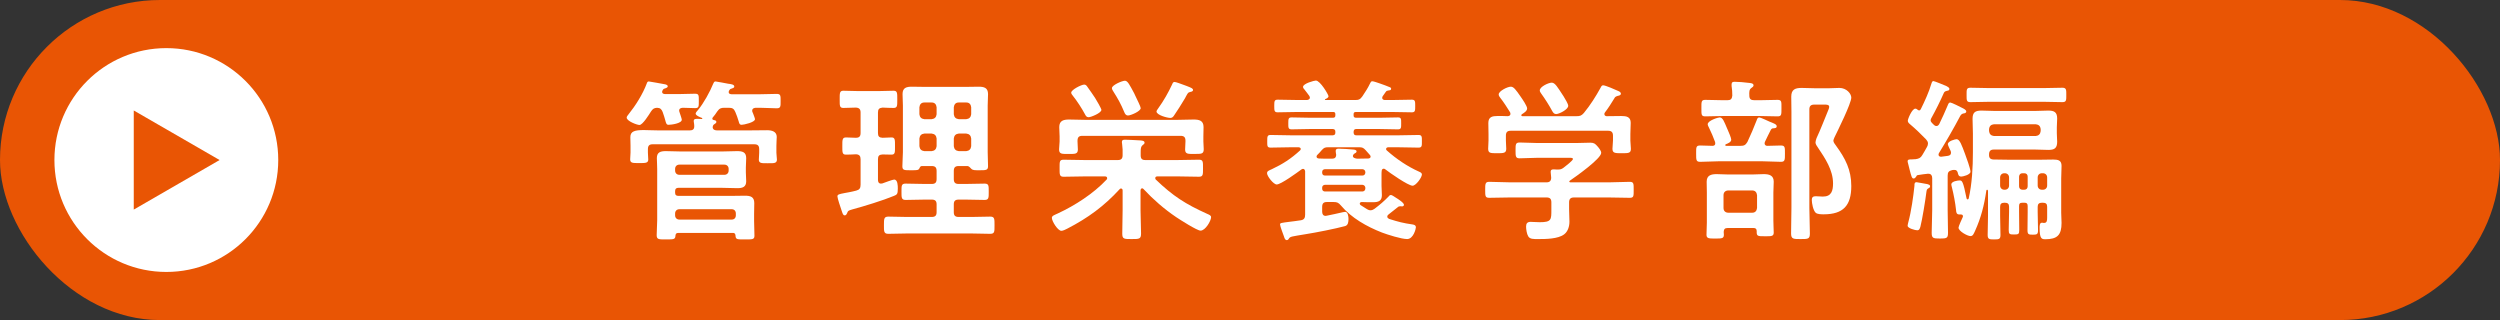 <?xml version="1.0" encoding="UTF-8"?><svg id="_レイヤー_2" xmlns="http://www.w3.org/2000/svg" viewBox="0 0 401.168 51.361"><rect x="0" y="0" width="401.168" height="51.361" fill="#333333" stroke="none"/><defs><style>.cls-1{fill:#e95504;}.cls-2{fill:#fff;}</style></defs><g id="_レイヤー_3"><rect class="cls-1" x="0" y="0" width="401.168" height="51.361" rx="25.68" ry="25.68"/><circle class="cls-2" cx="26.691" cy="25.68" r="17.959"/><polygon class="cls-1" points="35.237 25.68 21.464 17.728 21.464 33.632 35.237 25.68"/><path class="cls-2" d="M106.248,14.729c0,.282.197.338.451.366h2.31c.845,0,1.662-.056,2.507-.056.648,0,.62.253.62,1.155,0,.873.028,1.155-.591,1.155-.676,0-1.352-.056-2-.056-.282.028-.563.113-.563.451,0,.084.028.169.057.253.056.197.366,1.042.366,1.211,0,.591-1.662.817-2.113.817-.338,0-.395-.169-.563-.817-.084-.282-.197-.704-.394-1.239-.197-.479-.395-.648-.901-.676-.507.028-.705.197-.986.62-.282.451-1.324,2.141-1.831,2.141-.395,0-2.056-.62-2.056-1.183,0-.169.169-.366.282-.507,1.155-1.437,2.31-3.267,2.958-5.014.056-.169.141-.282.31-.282.141,0,2.226.394,2.563.451.169.028.479.113.479.338,0,.169-.226.254-.366.31-.282.085-.338.085-.479.366-.028.056-.056.113-.056.197ZM116.248,17.292c-.563,0-.817.113-1.155.592-.225.338-.451.676-.732.986-.028.056-.057.113-.057.169,0,.141.113.197.226.225.169.028.422.056.422.31,0,.169-.141.225-.338.366-.113.056-.141.113-.197.225l-.028.084c-.028.085-.028.141-.028.197.056.394.394.479.732.479h4.958c1.014,0,2.028-.028,3.07-.028.705,0,1.521.197,1.521,1.07,0,.254-.056.845-.056,1.437v1.099c0,.338.084.845.084,1.099,0,.648-.535.592-1.465.592-.873,0-1.437.056-1.437-.563,0-.338.057-.76.057-1.127v-.563c0-.563-.226-.789-.789-.789h-16.309c-.535,0-.76.225-.76.789v.535c0,.338.056.789.056,1.127,0,.592-.507.563-1.464.563-.986,0-1.437.028-1.437-.592,0-.338.057-.76.057-1.099v-1.07c0-.648-.028-1.127-.028-1.408,0-.958.761-1.127,2.169-1.127.676,0,1.493.056,2.422.056h4.93c.507,0,.76-.197.732-.732,0-.197-.028-.366-.056-.535,0-.085-.028-.169-.028-.225,0-.366.31-.366.592-.366.225,0,.479.028.704.028.056,0,.084-.028.084-.084,0-.028-.028-.085-.056-.085-.31-.113-1.014-.394-1.014-.704,0-.169.282-.451.394-.591.874-1.042,1.916-2.929,2.423-4.197.084-.169.141-.366.366-.366.112,0,1.746.31,2.028.366.451.056.986.113.986.451,0,.225-.282.282-.451.338-.225.056-.282.141-.394.338,0,.056-.057.141-.057.197,0,.282.197.338.451.366h4.563c.93,0,1.859-.056,2.704-.056.648,0,.62.31.62,1.155,0,.817.028,1.155-.62,1.155-.816,0-1.774-.084-2.704-.084h-.704c-.084.028-.535.028-.535.479,0,.169.084.254.141.423.112.31.31.789.31.929,0,.507-1.803.901-2.141.901-.366,0-.395-.282-.479-.563-.141-.479-.338-1.042-.535-1.493-.225-.535-.479-.676-1.042-.676h-.704ZM108.868,30.137c-.366,0-.536.169-.536.535v.225c0,.394.169.535.536.535h8.45c.76,0,1.493-.028,2.225-.028.873,0,1.493.169,1.493,1.183,0,.535-.028,1.099-.028,1.718v1.127c0,.817.056,1.606.056,2.394,0,.62-.338.592-1.521.592-1.296,0-1.493.028-1.521-.648-.028-.366-.253-.394-.422-.394h-8.76c-.31,0-.423.141-.451.423-.028.62-.253.62-1.521.62-1.127,0-1.493.028-1.493-.676,0-.789.084-1.605.084-2.394v-8.169c0-.789-.056-1.352-.056-1.803,0-.958.591-1.127,1.437-1.127.817,0,1.634.056,2.422.056h6.591c.817,0,1.634-.056,2.422-.056.845,0,1.465.141,1.465,1.127,0,.507-.056,1.014-.056,1.521v.732c0,.479.056.958.056,1.465,0,.93-.62,1.099-1.409,1.099-.845,0-1.662-.056-2.479-.056h-6.985ZM108.332,27.376c0,.394.282.676.676.676h7.239c.394,0,.676-.282.676-.676v-.282c0-.394-.282-.676-.676-.676h-7.239c-.395,0-.676.282-.676.676v.282ZM117.43,35.235c.395,0,.648-.282.648-.676v-.31c0-.394-.253-.676-.648-.676h-8.422c-.395,0-.676.282-.676.676v.31c0,.394.282.676.676.676h8.422Z"/><path class="cls-2" d="M143.055,22.053c.592,0,.563.394.563,1.408,0,.986.028,1.352-.563,1.352-.253,0-1.126-.028-1.437-.028-.535.028-.732.225-.732.761v3.324c0,.31.113.592.479.592.084,0,.141-.028.226-.028.282-.113,1.69-.62,1.887-.62.591,0,.591,1.014.591,1.437,0,.873-.113.986-.62,1.183-1.774.732-4.789,1.662-6.676,2.169-.676.197-.704.225-.845.62-.084.169-.169.338-.366.338-.282,0-.338-.254-.536-.845-.141-.394-.647-1.915-.647-2.197,0-.31.253-.366,1.126-.535.422-.084,1.042-.169,1.887-.394.535-.141.704-.394.704-.958v-4.084c0-.507-.197-.761-.732-.789-.536.028-1.155.056-1.634.056-.592,0-.563-.422-.563-1.352,0-.986-.028-1.408.591-1.408.028,0,1.437.056,1.578.056.535,0,.76-.225.76-.76v-3.296c0-.535-.225-.76-.76-.789-.592.028-1.437.056-2,.056-.62,0-.591-.366-.591-1.352,0-1.014-.028-1.408.591-1.408.761,0,1.605.056,2.479.056h3.099c.845,0,1.718-.056,2.479-.056.62,0,.591.394.591,1.408,0,.986.028,1.352-.591,1.352-.254,0-1.465-.028-1.775-.056-.535.056-.732.254-.732.789v3.296c0,.535.197.732.732.76.31,0,1.211-.056,1.437-.056ZM147.957,26.644c-.253,0-.31.141-.422.366-.141.31-.395.31-1.296.31-1.07,0-1.437.028-1.437-.62,0-.76.084-1.521.084-2.281v-7.493c0-.62-.056-1.211-.056-1.831,0-1.014.62-1.183,1.493-1.183.676,0,1.352.028,2.028.028h6.676c.676,0,1.352-.028,2.028-.028.845,0,1.493.169,1.493,1.183,0,.62-.056,1.211-.056,1.831v7.493c0,.76.056,1.521.056,2.253,0,.648-.338.648-1.38.648-.732,0-1.042,0-1.268-.197-.169-.169-.395-.451-.62-.479h-1.437c-.563,0-.789.225-.789.789v1.296c0,.563.226.789.789.789h1.07c1.014,0,2.056-.056,3.098-.056.676,0,.648.366.648,1.296s.028,1.324-.648,1.324c-1.042,0-2.084-.056-3.098-.056h-1.07c-.563,0-.789.225-.789.76v1.268c0,.535.226.76.789.76h2.028c1.014,0,2.028-.056,3.042-.056.705,0,.676.394.676,1.38,0,1.042.028,1.38-.704,1.38-1.014,0-2-.056-3.014-.056h-10.281c-1.014,0-2.028.056-3.042.056-.732,0-.704-.394-.704-1.38,0-1.042,0-1.38.732-1.38,1.014,0,2,.056,3.014.056h3.916c.563,0,.789-.225.789-.76v-1.268c0-.535-.225-.76-.789-.76h-1.07c-1.042,0-2.056.056-3.099.056-.704,0-.676-.394-.676-1.324,0-.958-.028-1.296.676-1.296,1.042,0,2.056.056,3.099.056h1.07c.563,0,.789-.225.789-.789v-1.296c0-.563-.225-.789-.789-.789h-1.549ZM150.294,17.208c-.056-.479-.31-.761-.789-.761h-1.183c-.479,0-.732.282-.789.761v1.127c.056.479.31.732.789.789h1.183c.479-.056.732-.31.789-.789v-1.127ZM148.323,21.433c-.479.056-.732.31-.789.789v1.239c.056.479.31.732.789.789h1.183c.479-.056.732-.31.789-.789v-1.239c-.056-.479-.31-.732-.789-.789h-1.183ZM155.055,19.123c.479-.056.732-.31.789-.789v-1.127c-.056-.479-.31-.761-.789-.761h-1.211c-.479,0-.732.282-.789.761v1.127c.057.479.31.732.789.789h1.211ZM153.055,23.461c.057.479.31.732.789.789h1.211c.479-.056.732-.31.789-.789v-1.239c-.056-.479-.31-.732-.789-.789h-1.211c-.479.056-.732.31-.789.789v1.239Z"/><path class="cls-2" d="M183.271,30.221c-.084,0-.225.056-.253.31v3.239c0,1.211.084,2.451.084,3.69,0,.901-.282.901-1.521.901-1.211,0-1.493,0-1.493-.873,0-1.24.056-2.479.056-3.718v-3.211c0-.141-.056-.31-.253-.31-.113,0-.169.028-.226.113-2.507,2.732-5.098,4.62-8.366,6.31-.282.141-.704.366-.986.366-.563,0-1.521-1.521-1.521-2.084,0-.338.422-.451.958-.704,2.732-1.267,5.718-3.183,7.803-5.408.084-.056.113-.141.113-.254,0-.225-.197-.282-.366-.282h-3.155c-1.155,0-2.31.056-3.465.056-.676,0-.648-.366-.648-1.38,0-1.042-.028-1.352.648-1.352,1.155,0,2.31.056,3.465.056h5.211c.563,0,.789-.225.789-.789.028-.62,0-1.211-.084-1.831-.028-.113-.028-.197-.028-.282,0-.338.253-.366.507-.366.451,0,1.887.084,2.422.113.225.028.704.028.704.366,0,.197-.141.254-.31.394-.281.225-.31.563-.31,1.099v.535c0,.563.225.76.76.76h5.099c1.183,0,2.338-.056,3.493-.056.676,0,.648.338.648,1.352s.028,1.38-.648,1.38c-1.155,0-2.31-.056-3.493-.056h-3.155c-.197,0-.366.056-.366.282,0,.113.028.197.113.254,2.732,2.62,4.76,3.915,8.197,5.465.31.141.648.254.648.535,0,.62-.93,2.169-1.69,2.169-.563,0-3.324-1.775-3.915-2.169-1.916-1.296-3.662-2.817-5.239-4.507-.084-.084-.113-.113-.226-.113ZM173.666,21.799c-.535,0-.761.225-.761.789v.113c0,.422.057.845.057,1.296,0,.76-.507.704-1.493.704-1.042,0-1.521.056-1.521-.732,0-.423.084-.845.084-1.268v-.817c0-.479-.056-.986-.056-1.493,0-1.042.704-1.211,1.577-1.211.93,0,1.859.056,2.789.056h14.422c.93,0,1.831-.056,2.761-.056.873,0,1.605.141,1.605,1.211,0,.507-.028,1.014-.028,1.493v.817c0,.394.057.817.057,1.239,0,.789-.395.76-1.493.76-.986,0-1.493.056-1.493-.704,0-.451.056-.873.056-1.296v-.113c0-.563-.225-.789-.789-.789h-15.774ZM174.681,18.813c-.31,0-.451-.225-.563-.451-.507-.958-1.296-2.169-1.972-3.014-.113-.141-.253-.31-.253-.479,0-.479,1.662-1.296,2.084-1.296.226,0,.366.141.479.31.422.563.901,1.296,1.268,1.831.253.394,1.014,1.718,1.014,1.915,0,.507-1.69,1.183-2.056,1.183ZM181.018,18.532c-.366,0-.507-.282-.62-.563-.535-1.296-1.014-2.141-1.746-3.296-.084-.141-.226-.338-.226-.535,0-.479,1.634-1.183,2.084-1.183s.761.676,1.493,2.028c.028.084.084.197.169.366.31.648.873,1.775.873,2,0,.507-1.605,1.183-2.028,1.183ZM190.905,14.785c-.253.056-.31.169-.592.676-.056.141-.169.31-.282.507-.338.592-1.239,2-1.634,2.563-.141.225-.31.394-.591.394-.479,0-2.225-.451-2.225-1.042,0-.141.197-.366.282-.507.873-1.211,1.605-2.507,2.225-3.831.084-.197.141-.394.395-.394.225,0,1.155.366,1.408.451.197.084.366.141.535.197.789.31,1.014.394,1.014.648s-.338.282-.535.338Z"/><path class="cls-2" d="M219.938,33.742c.253,0,.451-.113.648-.254.789-.592,1.549-1.239,2.225-1.944.113-.141.197-.254.394-.254.169,0,.592.31.817.451.282.169,1.268.789,1.268,1.127,0,.169-.169.254-.31.254-.057,0-.141-.028-.226-.028-.197,0-.338.028-.479.169-.479.394-.986.789-1.465,1.155-.113.084-.197.197-.197.338,0,.197.141.282.282.366,1.493.479,2.253.676,3.803.901.282.056.507.141.507.451,0,.225-.395,1.887-1.408,1.887-.93,0-3.127-.704-4.028-1.042-2.45-.958-4.901-2.338-6.591-4.338-.395-.451-.592-.563-1.183-.563h-1.07c-.536,0-.761.225-.761.789v.76c0,.366.141.676.563.676.056,0,.113-.028.169-.028.563-.113,1.916-.394,2.591-.563.084-.028.282-.056.366-.056.451,0,.535.789.535,1.127,0,.479-.056,1.014-.535,1.155-1.549.422-4.676,1.042-6.31,1.296-2.338.394-2.507.366-2.732.732-.084.141-.169.225-.338.225-.253,0-.366-.338-.422-.535-.113-.31-.648-1.718-.648-1.972s.141-.253,1.662-.451c.422-.056.986-.113,1.662-.225.535-.084.704-.366.704-.901v-6.957c-.028-.197-.112-.394-.338-.394-.113,0-.197.056-.282.113-.648.479-3.268,2.394-3.943,2.394-.507,0-1.549-1.324-1.549-1.803,0-.338.253-.423.761-.648,1.746-.817,3.098-1.69,4.535-3.014.057-.056.113-.141.113-.225,0-.197-.169-.254-.338-.282h-1.211c-1.099,0-2.197.056-3.295.056-.563,0-.535-.282-.535-1.042,0-.704,0-.986.535-.986,1.099,0,2.197.056,3.295.056h6.676c.31-.028.423-.141.423-.451v-.113c0-.31-.113-.422-.423-.451h-3.521c-1.042,0-2.056.056-3.07.056-.563,0-.535-.31-.535-.958,0-.676,0-.958.535-.958,1.014,0,2.057.056,3.07.056h3.605c.226-.028.338-.113.338-.366v-.225c0-.225-.113-.338-.338-.338h-5.605c-1.099,0-2.197.056-3.296.056-.563,0-.563-.254-.563-1.042,0-.761.028-.986.563-.986,1.099,0,2.197.056,3.296.056h1.38c.226-.028.479-.113.479-.394,0-.084-.056-.169-.084-.253-.197-.254-.592-.817-.789-1.042-.113-.113-.226-.254-.226-.423,0-.535,1.803-1.014,2.056-1.014.704,0,2.028,2.281,2.028,2.507,0,.254-.31.394-.535.479-.057.056-.057.113.028.141h4.761c.591,0,.817-.085,1.183-.592.451-.676.901-1.352,1.24-2.084.084-.141.141-.338.338-.338.253,0,.901.254,1.183.338.197.056,1.634.591,1.718.648.084.056.141.113.141.225,0,.197-.197.254-.366.254-.31.056-.366.056-.507.253-.169.225-.31.451-.479.676-.056.084-.084.169-.084.282,0,.225.197.31.395.338h1.07c1.099,0,2.197-.056,3.295-.056.535,0,.535.282.535,1.014s0,1.014-.535,1.014c-1.098,0-2.197-.056-3.295-.056h-5.69c-.253,0-.366.113-.366.338v.225c0,.254.113.338.366.366h3.69c1.014,0,2.028-.056,3.07-.056.535,0,.507.282.507.958,0,.648.028.958-.507.958-1.042,0-2.056-.056-3.07-.056h-3.605c-.338,0-.422.141-.451.451v.113c.028.31.113.451.451.451h6.676c1.099,0,2.197-.056,3.295-.056.563,0,.536.31.536,1.014s.028,1.014-.536,1.014c-1.098,0-2.197-.056-3.295-.056h-1.577c-.141,0-.338.085-.338.282,0,.113.057.169.113.225,1.549,1.38,3.295,2.563,5.183,3.408.197.084.451.197.451.451,0,.479-.958,1.803-1.493,1.803-.704,0-3.69-2.084-4.366-2.62-.084-.056-.141-.113-.253-.113-.225,0-.338.169-.338.366-.028.197-.028.366-.028.535v1.859c0,.507.057.986.057,1.493,0,.93-.563,1.127-1.409,1.127-.62,0-1.239,0-1.859-.028-.141.028-.282.085-.282.254,0,.085.057.141.113.225.338.225.704.451,1.07.676.197.113.338.169.563.169ZM211.263,25.123c0,.225.169.282.366.31.507.028,1.042.028,1.577.028h.563c.395,0,.62-.169.648-.591-.028-.169-.084-.479-.084-.648,0-.31.225-.366.479-.366.62,0,1.746.085,2.366.141.197.028.507.056.507.31,0,.169-.197.254-.338.338-.141.084-.254.253-.254.394,0,.31.451.394.676.422h.141c.563,0,1.127-.028,1.69-.028.169-.028.338-.084.338-.31,0-.113-.057-.169-.113-.253l-.676-.761c-.366-.394-.536-.479-1.042-.479h-4.958c-.507,0-.676.056-1.042.451-.226.282-.479.535-.732.789-.084.084-.113.169-.113.253ZM219.093,27.602c-.028-.282-.197-.422-.451-.451h-6.056c-.253.028-.422.169-.422.451v.113c0,.282.169.451.422.451h6.056c.253,0,.422-.169.451-.451v-.113ZM212.586,29.658c-.253.028-.422.197-.422.451v.169c0,.282.169.422.422.451h6.056c.253-.028.422-.169.451-.451v-.169c-.028-.254-.197-.422-.451-.451h-6.056Z"/><path class="cls-2" d="M252.578,31.686c-.535,0-.789.225-.789.789v1.07c0,.676.056,1.352.056,2.028,0,.761-.253,1.577-.845,2.028-.986.761-3.014.761-4.197.761-.732,0-1.296.028-1.578-.451-.225-.366-.338-1.127-.338-1.549,0-.507.197-.761.732-.761.395,0,.93.056,1.465.056,1.887,0,1.859-.422,1.859-2v-1.183c0-.563-.225-.789-.789-.789h-5.774c-1.127,0-2.253.056-3.408.056-.648,0-.648-.282-.648-1.267,0-.958,0-1.296.648-1.296,1.126,0,2.253.084,3.408.084h5.774c.507,0,.76-.225.76-.76-.028-.225-.084-.817-.084-.929,0-.338.226-.394.479-.394.197,0,.366.028.535.028h.141c.394,0,.591-.056.901-.282.253-.197,1.521-1.155,1.521-1.408,0-.225-.395-.197-.704-.197h-4.93c-.958,0-1.943.084-2.929.084-.648,0-.648-.338-.648-1.268,0-.986,0-1.268.676-1.268.986,0,1.944.084,2.901.084h6.084c.789,0,1.549-.056,2.338-.056.591,0,.789.169,1.155.592.225.254.591.704.591,1.042,0,.93-4.141,3.859-5.014,4.451-.084.056-.084.084-.113.169.028.084.084.084.169.113h6.141c1.127,0,2.282-.084,3.408-.084.648,0,.62.338.62,1.296s.028,1.267-.62,1.267c-1.126,0-2.281-.056-3.408-.056h-5.549ZM260.155,18.616c.817,0,1.521.113,1.521,1.099,0,.563-.056,1.155-.056,1.803v1.042c0,.422.084.873.084,1.324,0,.704-.395.704-1.465.704-1.042,0-1.493,0-1.493-.704,0-.451.084-.873.084-1.324v-.789c0-.563-.253-.789-.789-.789h-15.605c-.563,0-.789.225-.789.789v.789c0,.451.056.901.056,1.324,0,.704-.451.704-1.464.704-1.07,0-1.437,0-1.437-.732,0-.394.056-.873.056-1.296v-1.042c0-.62-.028-1.211-.028-1.775,0-1.014.676-1.127,1.493-1.127.563,0,1.099,0,1.634.028.225-.028.422-.113.422-.366,0-.084-.028-.169-.056-.254-.451-.732-1.071-1.69-1.606-2.366-.112-.141-.225-.31-.225-.507,0-.535,1.408-1.239,1.943-1.239.451,0,.789.451,1.605,1.634.254.366,1.014,1.465,1.014,1.859,0,.422-.535.732-.845.93-.057.056-.084.084-.084.169,0,.113.084.141.169.141h8.647c.563,0,.817-.056,1.211-.507,1.042-1.268,1.916-2.648,2.704-4.084.084-.169.169-.366.395-.366.366,0,1.972.704,2.394.901.197.084.451.197.451.451s-.31.31-.479.338c-.254.084-.451.141-.563.394-.479.789-.958,1.549-1.521,2.282-.057.084-.084.141-.084.254,0,.225.169.31.338.338.789,0,1.577-.028,2.366-.028ZM249.705,18.306c-.31,0-.479-.225-.62-.479-.479-.901-1.183-2-1.775-2.817-.112-.169-.225-.31-.225-.507,0-.592,1.408-1.24,1.916-1.24.535,0,.958.761,1.718,1.916.028.056.085.141.169.253.281.479.76,1.239.76,1.549,0,.591-1.465,1.324-1.943,1.324Z"/><path class="cls-2" d="M279.273,23.405c.591,0,.817-.113,1.126-.62.563-1.211,1.014-2.253,1.493-3.493.056-.197.169-.451.394-.451s1.352.535,1.662.676c.62.254,1.155.422,1.155.732s-.253.31-.507.338c-.197,0-.31.056-.423.225-.338.648-.647,1.296-.958,1.943-.028.085-.056.169-.056.254,0,.254.197.394.422.394.732,0,1.465-.056,2.197-.056.676,0,.647.31.647,1.324,0,.986,0,1.296-.647,1.296-.958,0-1.944-.085-2.901-.085h-7.155c-.958,0-1.916.085-2.901.085-.647,0-.647-.282-.647-1.296,0-1.042-.028-1.324.647-1.324s1.352.056,2.028.056c.253-.028.394-.141.394-.394,0-.084-.028-.141-.028-.225-.282-.789-.62-1.549-.986-2.31-.084-.169-.197-.366-.197-.535,0-.592,1.662-1.099,1.916-1.099.507,0,.732.704,1.183,1.746.028.056.056.141.112.253.197.451.563,1.296.563,1.577,0,.394-.563.62-.873.732-.057.028-.084.084-.084.141,0,.084.056.113.141.113h2.282ZM281.498,16.081h.93c.929,0,1.887-.056,2.817-.056.676,0,.62.338.62,1.324,0,1.014.028,1.324-.62,1.324-.958,0-1.888-.056-2.817-.056h-5.972c-.93,0-1.859.056-2.789.056-.676,0-.648-.253-.648-1.324,0-1.014-.028-1.324.62-1.324.958,0,1.887.056,2.817.056h.732c.535,0,.732-.197.789-.732,0-.507-.028-1.042-.113-1.549v-.282c0-.338.226-.394.479-.394.535,0,1.69.084,2.225.169.31.028.817.056.817.394,0,.197-.169.31-.338.422-.366.254-.366.62-.338,1.239,0,.535.253.732.789.732ZM281.385,36.587h-4.141c-.479,0-.62.197-.647.62,0,.169.028.31.028.451,0,.62-.31.62-1.437.62-.93,0-1.352,0-1.352-.591,0-.648.057-1.296.057-1.944v-4.845c0-.592-.028-1.155-.028-1.746,0-1.014.704-1.211,1.605-1.211.591,0,1.211.056,1.831.056h3.915c.592,0,1.211-.056,1.803-.056.874,0,1.605.197,1.605,1.211,0,.591-.056,1.155-.056,1.746v4.507c0,.592.056,1.521.056,1.915,0,.62-.394.592-1.408.592-1.183,0-1.352,0-1.324-.817,0-.366-.169-.507-.507-.507ZM281.16,34.136c.479,0,.732-.282.789-.76v-2.056c-.056-.479-.31-.76-.789-.76h-3.803c-.479,0-.789.282-.789.76v2.056c0,.479.31.76.789.76h3.803ZM291.131,16.785c-.535,0-.789.225-.789.76v15.802c0,1.38.084,2.732.084,4.113,0,.901-.282.901-1.521.901-1.127,0-1.493,0-1.493-.901,0-1.38.056-2.732.056-4.113v-15.408c0-.789-.028-1.606-.028-2.422,0-1.155.62-1.408,1.662-1.408.732,0,1.493.056,2.253.056h2.056c.591,0,1.183-.056,1.747-.056,1.183,0,1.915.958,1.915,1.549,0,.93-2.169,5.296-2.704,6.394-.056.169-.169.366-.169.535,0,.254.282.591.423.789,1.493,2.056,2.45,3.859,2.45,6.479,0,3.127-1.295,4.535-4.422,4.535-.366,0-1.014,0-1.295-.254-.395-.366-.62-1.521-.62-2.056,0-.423.197-.592.62-.592.394,0,.76.056,1.155.056,1.38,0,1.634-.93,1.634-2.113,0-2.141-1.268-4.028-2.422-5.746-.169-.254-.395-.535-.395-.845,0-.169.113-.507.169-.676.592-1.24,1.38-3.296,1.944-4.648.056-.113.084-.282.084-.394,0-.338-.479-.338-.704-.338h-1.69Z"/><path class="cls-2" d="M310.052,28.559c0-.366-.169-.676-.591-.676h-.141c-.507.056-.986.113-1.465.197-.226.028-.282.056-.366.254-.113.169-.226.31-.422.31-.282,0-.366-.394-.62-1.352-.056-.282-.141-.62-.253-1.014-.028-.113-.084-.282-.084-.394,0-.31.282-.31.732-.31.141,0,.282-.028.451-.028h.084c.563-.085.817-.197,1.099-.676.282-.451.507-.873.761-1.324.084-.169.141-.31.141-.535,0-.254-.141-.451-.31-.648-.817-.845-1.662-1.662-2.563-2.422-.169-.141-.366-.31-.366-.563,0-.282.676-1.943,1.211-1.943.169,0,.282.113.395.197.057.056.113.084.226.084s.197-.084.253-.197c.591-1.183,1.324-2.789,1.69-4.056.056-.169.113-.451.338-.451.169,0,1.803.676,2.057.789.169.113.507.225.507.479,0,.225-.226.282-.366.282-.226.056-.395.113-.507.31-.62,1.408-1.296,2.76-2.028,4.084-.056.113-.113.197-.113.338,0,.197.113.31.226.451.113.084.197.197.282.282.112.113.253.197.422.197.225,0,.338-.141.451-.31.479-.986.93-1.972,1.352-2.986.113-.254.169-.479.422-.479.197,0,1.662.732,1.916.873.226.113.648.31.648.563,0,.282-.338.31-.395.31-.282.056-.394.141-.563.394-1.07,2.028-2.225,4.028-3.436,6-.028.084-.057.141-.057.225,0,.254.197.338.423.338.366-.056.704-.084,1.07-.141.31-.056.507-.169.507-.507,0-.084-.028-.197-.056-.282-.084-.169-.451-.929-.451-1.07,0-.535,1.211-.817,1.408-.817.507,0,.845,1.014,1.352,2.366.197.507.873,2.394.873,2.845,0,.507-1.239.789-1.464.789-.451,0-.507-.31-.592-.676-.113-.282-.225-.394-.535-.394h-.113c-.084,0-.141.028-.225.028-.563.141-.732.338-.732.901v5.521c0,1.211.056,2.422.056,3.634,0,.873-.197.929-1.295.929s-1.324-.056-1.324-.929c0-1.211.084-2.422.084-3.634v-5.155ZM309.489,30.193c-.31.169-.31.282-.366.62-.141,1.211-.676,4.479-.958,5.549-.084.282-.169.591-.507.591-.31,0-1.549-.31-1.549-.732,0-.141.084-.423.113-.563.451-1.634.817-4.169.986-5.859,0-.225-.028-.563.338-.563.169,0,1.465.282,1.747.31.169.056.422.113.422.338,0,.197-.112.254-.225.31ZM319.967,23.996c-.535,0-.789.225-.789.789-.028.592.226.817.845.817h.31c.648,0,1.324.028,1.972.028h5.126c.676,0,1.38-.028,2.056-.028.76,0,1.324.113,1.324,1.014,0,.676-.056,1.352-.056,2.028v5.493c0,.563.056,1.099.056,1.634,0,1.944-.676,2.62-2.62,2.62-.591,0-.901-.113-.901-1.831,0-.282,0-.817.338-.817h.141c.084.028.169.028.253.028.451,0,.479-.423.479-.873v-1.718c0-.451-.197-.648-.676-.648h-.169c-.451,0-.676.197-.676.648v.873c0,.958.056,1.915.056,2.873,0,.676-.169.732-.845.732s-.845-.056-.845-.732c0-.958.028-1.915.028-2.873v-.986c0-.394-.141-.535-.507-.535h-.338c-.395,0-.535.141-.535.535v.929c0,.958.028,1.916.028,2.901,0,.676-.113.732-.845.732-.704,0-.845-.056-.845-.732,0-.986.057-1.944.057-2.901v-.817c0-.451-.197-.648-.676-.648h-.084c-.479,0-.676.197-.676.648v1.465c0,1.014.056,2.028.056,3.042,0,.704-.226.732-1.042.732-.732,0-1.014-.028-1.014-.704,0-1.014.056-2.056.056-3.07v-3.972c0-.084-.028-.225-.141-.225s-.141.141-.141.225c-.338,2.31-.845,4.281-1.803,6.394-.225.479-.338.817-.732.817-.479,0-1.915-.789-1.915-1.352,0-.225.563-1.437.704-1.746v-.113c0-.141-.084-.253-.31-.253h-.225c-.507,0-.535-.338-.563-.704-.113-1.099-.395-2.591-.676-3.69-.028-.141-.085-.282-.085-.422,0-.535,1.099-.648,1.324-.648.394,0,.563.056,1.126,2.901.028.056.084.141.169.141s.141-.084.169-.141c.535-2.366.676-5.014.676-7.436v-3.014c0-.76-.056-1.549-.056-2.338,0-1.042.422-1.324,1.437-1.324.676,0,1.38.056,2.056.056h6.591c.704,0,1.38-.056,2.056-.056.93,0,1.437.225,1.437,1.268,0,.479-.056.929-.056,1.408v.93c0,.507.056.958.056,1.38,0,1.042-.422,1.324-1.408,1.324-.705,0-1.38-.056-2.084-.056h-6.648ZM319.235,16.334c-1.014,0-2.028.056-3.042.056-.647,0-.62-.31-.62-1.155s-.028-1.155.62-1.155c1.014,0,2.028.056,3.042.056h8.675c1.014,0,2.028-.056,3.042-.056.647,0,.62.366.62,1.155,0,.817.028,1.155-.62,1.155-1.014,0-2.028-.056-3.042-.056h-8.675ZM326.671,21.827c.479-.056.732-.31.789-.789v-.31c-.056-.507-.31-.732-.789-.789h-6.704c-.479.056-.732.282-.789.789v.31c.057.479.31.732.789.789h6.704ZM321.629,27.799c-.395,0-.676.282-.676.676v1.296c0,.394.281.676.676.676h.084c.395,0,.676-.282.676-.676v-1.296c0-.394-.282-.676-.676-.676h-.084ZM325.375,28.334c0-.31-.197-.535-.535-.535h-.31c-.338,0-.507.225-.535.535v1.549c0,.338.197.563.535.563h.31c.338,0,.535-.225.535-.563v-1.549ZM328.502,28.475c0-.394-.282-.676-.676-.676h-.169c-.394,0-.676.282-.676.676v1.296c0,.394.282.676.676.676h.169c.395,0,.676-.282.676-.676v-1.296Z"/></g></svg>